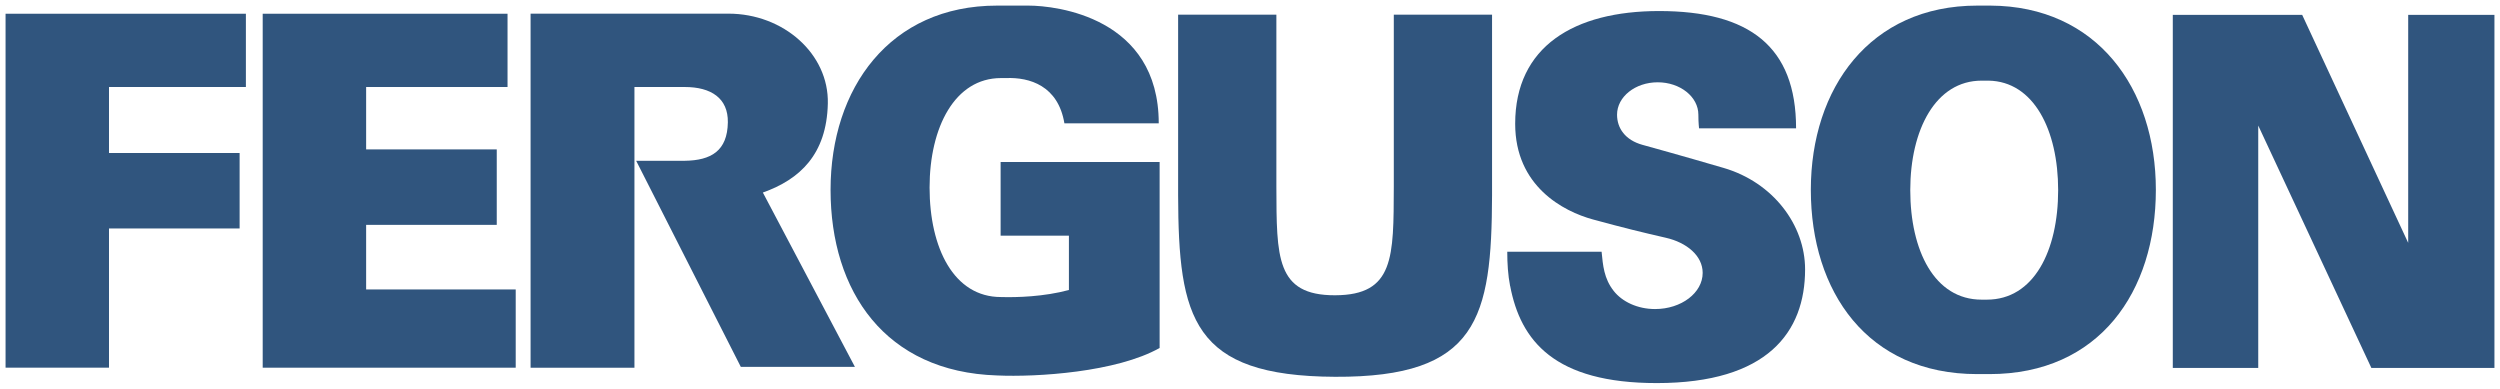 <?xml version="1.0" encoding="UTF-8" standalone="no"?>
<!-- Created with Inkscape (http://www.inkscape.org/) -->

<svg
   xmlns:dc="http://purl.org/dc/elements/1.1/"
   xmlns:cc="http://creativecommons.org/ns#"
   xmlns:rdf="http://www.w3.org/1999/02/22-rdf-syntax-ns#"
   xmlns:svg="http://www.w3.org/2000/svg"
   xmlns="http://www.w3.org/2000/svg"
   xmlns:sodipodi="http://sodipodi.sourceforge.net/DTD/sodipodi-0.dtd"
   xmlns:inkscape="http://www.inkscape.org/namespaces/inkscape"
   width="224.263"
   height="34.859"
   viewBox="0 0 59.336 9.223"
   version="1.1"
   id="svg33971"
   inkscape:version="0.92.0 r15299"
   sodipodi:docname="ferguson plc.svg">
  <defs
     id="defs33965" />
  <sodipodi:namedview
     id="base"
     pagecolor="#ffffff"
     bordercolor="#666666"
     borderopacity="1.0"
     inkscape:pageopacity="0.0"
     inkscape:pageshadow="2"
     inkscape:zoom="4.0176893"
     inkscape:cx="111.63133"
     inkscape:cy="-1.8633652"
     inkscape:document-units="mm"
     inkscape:current-layer="layer1"
     showgrid="false"
     fit-margin-top="0"
     fit-margin-left="0"
     fit-margin-right="0"
     fit-margin-bottom="0"
     units="px"
     inkscape:window-width="1280"
     inkscape:window-height="744"
     inkscape:window-x="-4"
     inkscape:window-y="-4"
     inkscape:window-maximized="1" />
  <g
     inkscape:label="Layer 1"
     inkscape:groupmode="layer"
     id="layer1"
     transform="translate(-49.839,-169.355)">
    <g
       id="g34085"
       transform="translate(0.132,-0.132)">
      <path
         inkscape:connector-curvature="0"
         id="path33736"
         style="fill:#30557e;fill-opacity:1;fill-rule:nonzero;stroke:none;stroke-width:0.353"
         d="m 96.879,171.401 h -0.14 c -1.09,0 -1.693,1.163 -1.693,2.599 0,1.435 0.575,2.599 1.693,2.599 h 0.124 c 1.118,7.1e-4 1.693,-1.163 1.693,-2.599 0,-1.425 -0.578,-2.582 -1.653,-2.599 z m 0.069,-1.781 c 2.529,0.012 3.927,1.966 3.927,4.373 0,2.415 -1.342,4.373 -3.95,4.373 h -0.289 c -2.608,7e-4 -3.95,-1.958 -3.95,-4.373 0,-2.415 1.406,-4.373 3.95,-4.373 h 0.289" />
      <path
         d="m 49.839,169.813 v 8.401 h 2.455 v -3.305 h 3.1 v -1.791 h -3.1 v -1.566 h 3.249 v -1.739"
         style="fill:#30557e;fill-opacity:1;fill-rule:nonzero;stroke:none;stroke-width:0.353"
         id="path33740"
         inkscape:connector-curvature="0" />
      <path
         inkscape:connector-curvature="0"
         id="path33744"
         style="fill:#30557e;fill-opacity:1;fill-rule:nonzero;stroke:none;stroke-width:0.353"
         d="m 61.947,176.357 h -3.55 v -1.533 h 3.1 v -1.791 h -3.1 v -1.481 h 3.356 v -1.739 H 55.942 v 8.401 h 6.005" />
      <path
         d="m 67.813,174.057 c 0.878,-0.312 1.515,-0.906 1.542,-2.111 0.028,-1.182 -1.056,-2.135 -2.358,-2.135 h -4.697 v 8.404 h 2.465 v -6.663 h 1.192 c 0.63,-7.1e-4 1.034,0.268 1.025,0.838 -0.01,0.677 -0.395,0.905 -1.025,0.913 h -1.151 l 2.484,4.892 h 2.708"
         style="fill:#30557e;fill-opacity:1;fill-rule:nonzero;stroke:none;stroke-width:0.353"
         id="path33748"
         inkscape:connector-curvature="0" />
      <path
         inkscape:connector-curvature="0"
         id="path33752"
         style="fill:#30557e;fill-opacity:1;fill-rule:nonzero;stroke:none;stroke-width:0.353"
         d="m 75.077,176.37 v -1.29 h -1.621 v -1.748 h 3.774 v 4.414 c -1.023,0.576 -2.921,0.695 -3.859,0.652 -2.651,-0.084 -3.951,-1.99 -3.951,-4.405 0,-2.415 1.407,-4.373 3.951,-4.373 h 0.746 c 0.661,0 3.092,0.278 3.092,2.794 h -2.239 c -0.149,-0.895 -0.828,-1.096 -1.383,-1.074 h -0.124 c -1.09,0 -1.693,1.163 -1.693,2.598 0,1.435 0.575,2.599 1.693,2.599 0.383,0.011 1.017,-0.007 1.614,-0.167" />
      <path
         d="m 103.305,172.467 v 5.753 h -2.028 v -8.38 h 3.071 l 2.516,5.411 v -5.411 h 2.047 v 8.38 h -2.921"
         style="fill:#30557e;fill-opacity:1;fill-rule:nonzero;stroke:none;stroke-width:0.353"
         id="path33756"
         inkscape:connector-curvature="0" />
      <path
         inkscape:connector-curvature="0"
         id="path33760"
         style="fill:#30557e;fill-opacity:1;fill-rule:nonzero;stroke:none;stroke-width:0.353"
         d="m 85.548,176.273 c -0.05,-0.259 -0.067,-0.531 -0.067,-0.811 h 2.239 c 0.032,0.32 0.054,0.634 0.288,0.931 0.2,0.254 0.562,0.429 0.982,0.429 0.623,0 1.129,-0.385 1.129,-0.858 0,-0.408 -0.379,-0.721 -0.875,-0.834 -0.519,-0.118 -1.025,-0.242 -1.728,-0.434 -0.704,-0.192 -1.847,-0.789 -1.847,-2.271 0,-1.834 1.399,-2.676 3.415,-2.676 2.143,0 3.252,0.842 3.252,2.783 h -2.303 c 0,0 -0.016,-0.131 -0.016,-0.323 0,-0.424 -0.432,-0.769 -0.965,-0.769 -0.533,0 -0.965,0.344 -0.965,0.769 0,0.319 0.192,0.601 0.601,0.715 0.179,0.05 0.845,0.232 1.927,0.548 1.178,0.344 1.935,1.357 1.935,2.408 0,1.49 -0.893,2.698 -3.517,2.699 -2.43,7.1e-4 -3.235,-1.001 -3.483,-2.305" />
      <path
         d="m 81.394,178.43 c 3.39,0.015 3.717,-1.385 3.726,-4.312 v -4.283 h -2.332 v 4.083 c -0.006,1.669 0.014,2.574 -1.394,2.577 -1.407,0.004 -1.387,-0.908 -1.393,-2.577 v -4.083 h -2.332 v 4.283 c 0.009,2.927 0.335,4.296 3.725,4.312"
         style="fill:#30557e;fill-opacity:1;fill-rule:nonzero;stroke:none;stroke-width:0.353"
         id="path33764"
         inkscape:connector-curvature="0" />
    </g>
  </g>
</svg>
